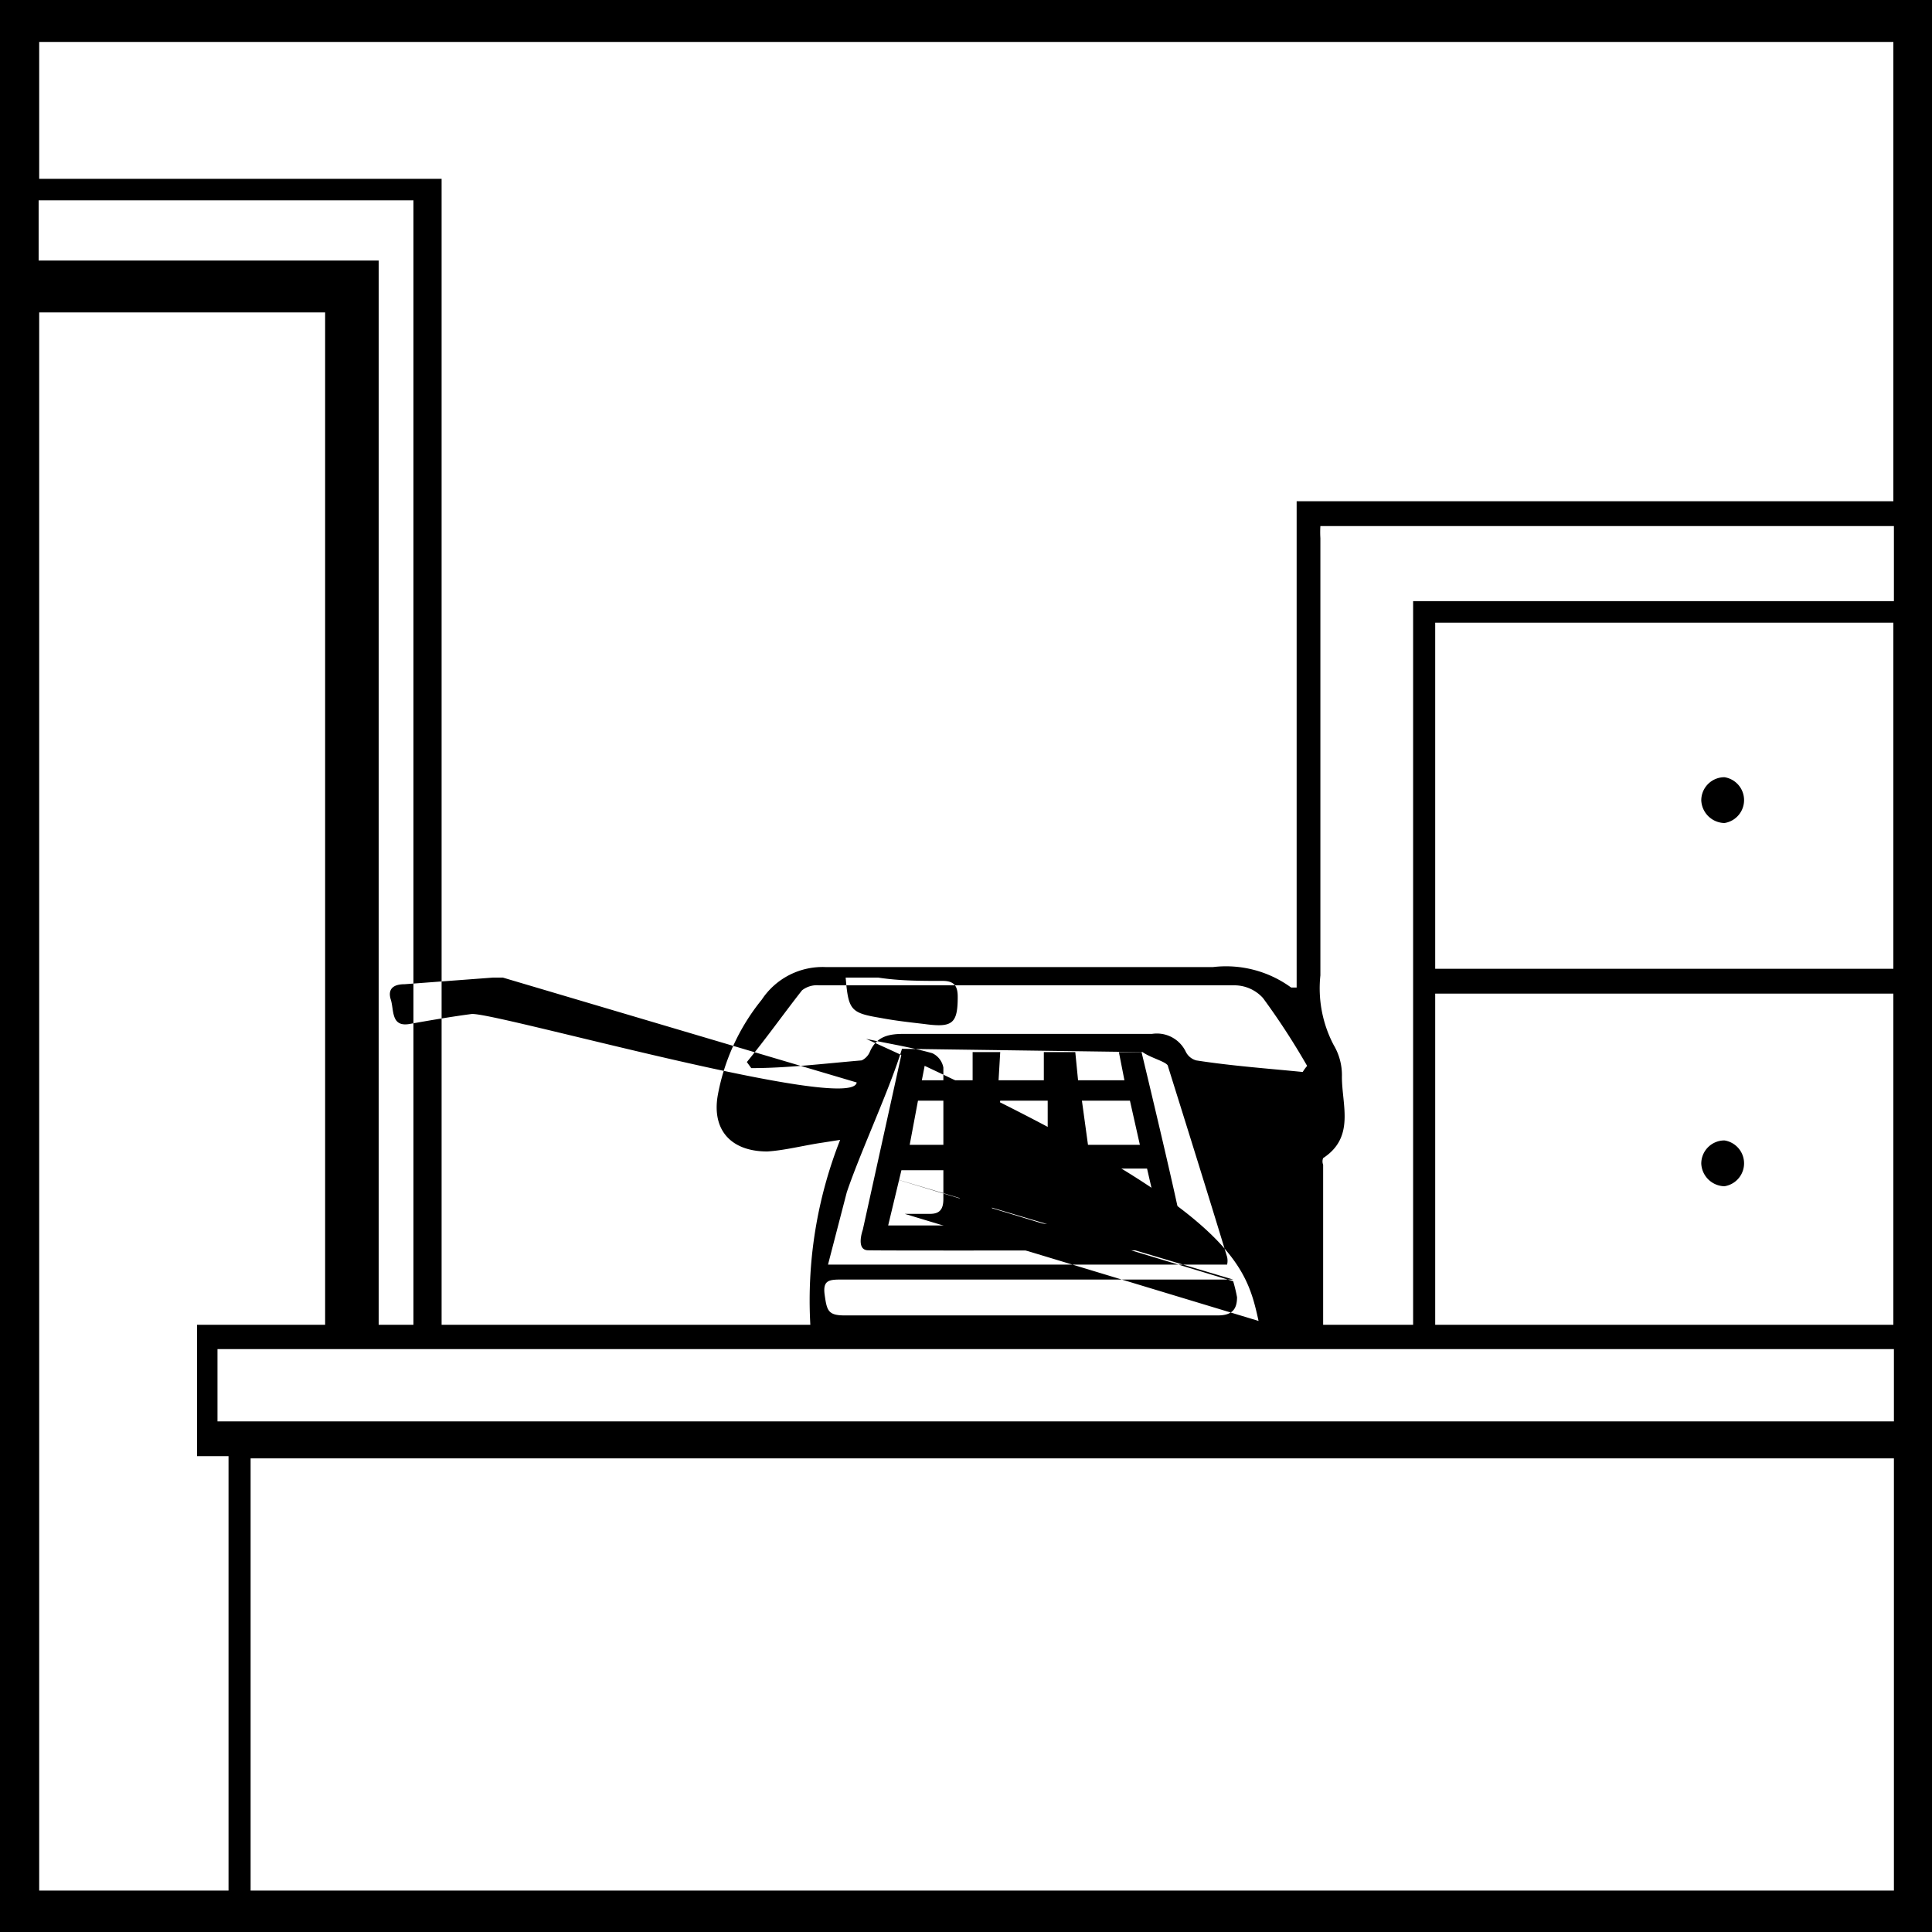 <svg id="Warstwa_1" data-name="Warstwa 1" xmlns="http://www.w3.org/2000/svg" viewBox="0 0 35 35"><defs><style>.cls-1{fill-rule:evenodd;}</style></defs><path class="cls-1" d="M0,35V0H35V35ZM15.22,20.65l-.32.05c-.34.05-.68.14-1,.16-.65,0-1-.38-.9-1a3.84,3.84,0,0,1,.8-1.75,1.32,1.32,0,0,1,1.17-.59c2.33,0,4.67,0,7,0a2,2,0,0,1,1.42.37s0,0,.1,0V9.08H34.3V.76H.71V3.24H8V24h6.68A7.93,7.93,0,0,1,15.22,20.65Zm19.09,13.6V26.42H4.54v7.83Zm-30.17,0V26.38l-.57,0V24H5.89V5.66H.71V34.25ZM26,17.55H34.3V11.28H26ZM26,24h8.3V18H26ZM3.94,25.75H34.31V24.44H3.94ZM25.6,24V10.89h8.71V9.53H23.92a1.77,1.77,0,0,0,0,.22q0,4,0,7.92a2.21,2.21,0,0,0,.24,1.26,1.07,1.07,0,0,1,.15.58c0,.51.24,1.09-.34,1.47a.16.16,0,0,0,0,.12V24ZM6.86,4.72V24h.63V3.63H.7V4.72ZM23.6,19.42a.76.76,0,0,1,.08-.11,13,13,0,0,0-.8-1.23.7.7,0,0,0-.51-.23q-3.77,0-7.53,0a.44.44,0,0,0-.31.09c-.33.42-.64.86-1,1.3l.08.11c.65,0,1.3-.08,2-.14a.3.3,0,0,0,.15-.16c.12-.27.33-.32.61-.32h4.5a.58.58,0,0,1,.61.32.3.3,0,0,0,.19.16C22.31,19.31,23,19.36,23.6,19.42ZM16.34,19c-.22.73-.75,1.86-1,2.6L15,22.91h7.23a.31.31,0,0,0,0-.14c-.35-1.15-.71-2.3-1.07-3.45,0-.08-.31-.15-.46-.26Zm-.41,2.27,6.41,1.91H16c-.24,0-.49,0-.73,0s-.37,0-.33.28.06.37.36.37c2.25,0,4.51,0,6.76,0,.26,0,.35-.11.35-.33A2.81,2.81,0,0,0,22.34,23.21Zm.46.72c.1,0,.28,0,.46,0s.24-.09.24-.27c0-.8,0-1.59,0-2.38a.36.36,0,0,0-.2-.26c-.39-.11-.78-.17-1.2-.26C22.32,21.82,22.56,22.85,22.8,23.93Zm-1.07-4.28c.05.59.09.64.63.73.26.05.53.08.79.11.51.07.61,0,.61-.49,0-.18-.05-.29-.27-.29-.39,0-.78,0-1.17-.06Zm-6.21,0-.18,0-1.6.12c-.21,0-.31.09-.25.28s0,.5.34.44.74-.13,1.12-.18S15.44,20.18,15.52,19.61Z"/><path class="cls-1" d="M31.24,14.08a.42.42,0,0,1,0,.83.43.43,0,0,1-.42-.41A.42.42,0,0,1,31.24,14.08Z"/><path class="cls-1" d="M31.24,20.66a.42.42,0,0,1,0,.83.43.43,0,0,1-.42-.41A.42.42,0,0,1,31.24,20.66Z"/><path d="M21.42,22.32c0-.19-.74-3.26-.74-3.26l-4.34,0-.71,3.22s-.13.36.09.37,5.65,0,5.65,0A.39.39,0,0,0,21.42,22.32Zm-3.3-3.26h.79l0,.51h-.82Zm0,.88h.86l0,.8H18Zm-.76,2.26H16.09l.24-1h1.08Zm.12-1.46h-1l.15-.8h1Zm.14-1.17H16.7l.1-.51h.82Zm.33,2.6.07-1h1l.13,1Zm1.53-3.11h.79l.1.51h-.84Zm.12.88h.87l.18.8h-.94Zm.32,2.23-.14-1h1l.23,1Z"/></svg>